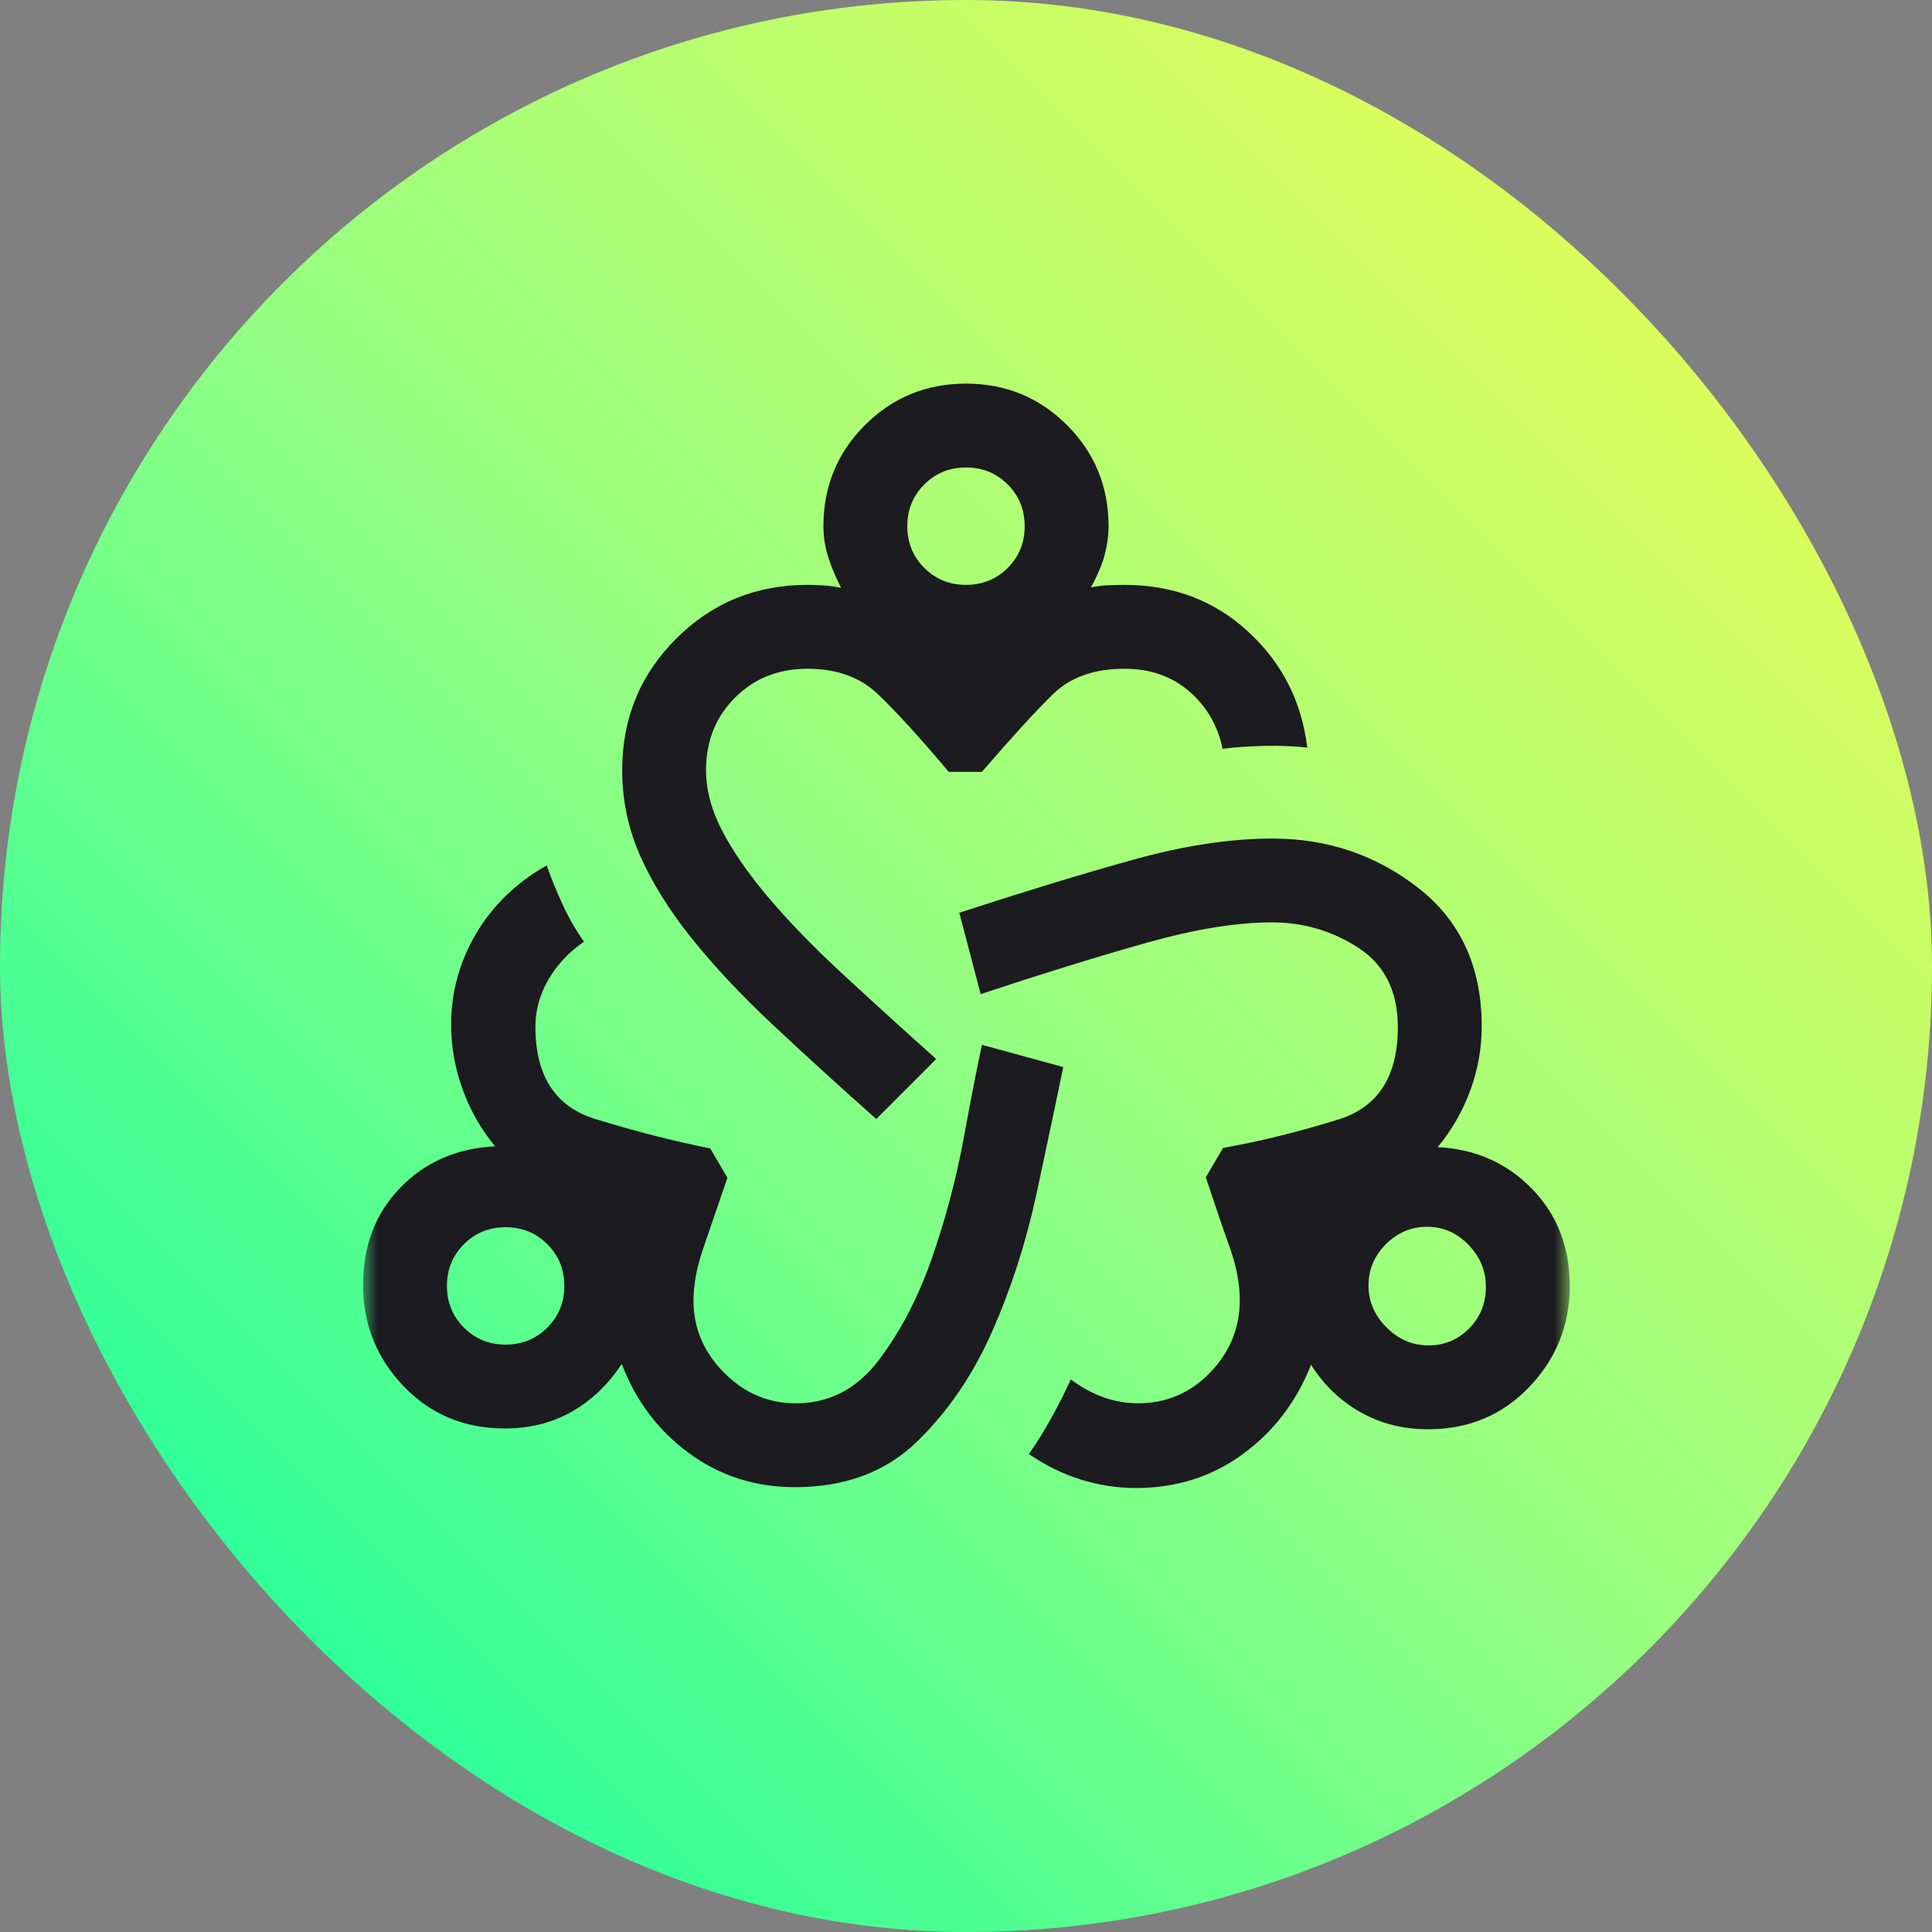 <svg width="64" height="64" viewBox="0 0 64 64" fill="none" xmlns="http://www.w3.org/2000/svg">
<rect x="0" y="0" width="64" height="64" fill="#808080" stroke="none"/>
<rect width="64" height="64" rx="32" fill="url(#paint0_linear_288_12107)"/>
<mask id="mask0_288_12107" style="mask-type:alpha" maskUnits="userSpaceOnUse" x="12" y="12" width="40" height="40">
<rect x="12" y="12" width="40" height="40" fill="#D9D9D9"/>
</mask>
<g mask="url(#mask0_288_12107)">
<path d="M26.333 49.264C25.018 49.264 23.849 48.889 22.826 48.139C21.803 47.389 21.06 46.403 20.597 45.181C20.152 45.856 19.604 46.382 18.951 46.757C18.298 47.132 17.555 47.319 16.722 47.319C15.379 47.319 14.261 46.852 13.368 45.917C12.474 44.981 12.027 43.866 12.027 42.569C12.027 41.264 12.439 40.187 13.263 39.34C14.088 38.493 15.134 38.037 16.402 37.972C15.939 37.417 15.581 36.789 15.326 36.09C15.071 35.391 14.944 34.676 14.944 33.944C14.944 32.87 15.22 31.866 15.77 30.93C16.321 29.995 17.101 29.241 18.111 28.667C18.25 29.074 18.428 29.512 18.645 29.979C18.863 30.447 19.097 30.852 19.347 31.194C18.847 31.537 18.453 31.956 18.166 32.451C17.879 32.947 17.736 33.468 17.736 34.014C17.736 35.643 18.398 36.662 19.722 37.069C21.046 37.477 22.314 37.801 23.527 38.042L24.097 39.014C23.773 39.958 23.504 40.743 23.291 41.368C23.078 41.993 22.972 42.565 22.972 43.083C22.972 43.991 23.307 44.785 23.979 45.465C24.65 46.146 25.444 46.486 26.361 46.486C27.472 46.486 28.389 46.009 29.111 45.056C29.833 44.102 30.421 42.972 30.875 41.667C31.328 40.361 31.678 39.042 31.923 37.708C32.169 36.375 32.37 35.343 32.527 34.611L35.222 35.347C34.972 36.56 34.675 37.963 34.333 39.556C33.99 41.148 33.502 42.664 32.868 44.104C32.233 45.544 31.4 46.764 30.368 47.764C29.335 48.764 27.99 49.264 26.333 49.264ZM16.75 44.542C17.296 44.542 17.756 44.354 18.131 43.979C18.506 43.604 18.694 43.143 18.694 42.597C18.694 42.051 18.506 41.59 18.131 41.215C17.756 40.84 17.296 40.653 16.75 40.653C16.203 40.653 15.743 40.84 15.368 41.215C14.993 41.59 14.805 42.051 14.805 42.597C14.805 43.143 14.993 43.604 15.368 43.979C15.743 44.354 16.203 44.542 16.75 44.542ZM29.027 37.069C27.768 35.949 26.622 34.905 25.59 33.937C24.557 32.97 23.671 32.025 22.93 31.104C22.189 30.183 21.618 29.271 21.215 28.368C20.812 27.465 20.611 26.514 20.611 25.514C20.611 23.801 21.206 22.349 22.395 21.16C23.585 19.97 25.037 19.375 26.75 19.375C26.953 19.375 27.143 19.382 27.319 19.396C27.495 19.41 27.675 19.435 27.861 19.472C27.657 19.065 27.509 18.704 27.416 18.389C27.324 18.074 27.277 17.755 27.277 17.43C27.277 16.116 27.736 15 28.652 14.083C29.569 13.167 30.685 12.708 32 12.708C33.314 12.708 34.43 13.167 35.347 14.083C36.263 15 36.722 16.116 36.722 17.43C36.722 17.736 36.68 18.049 36.597 18.368C36.513 18.687 36.361 19.051 36.138 19.458C36.324 19.421 36.504 19.398 36.68 19.389C36.856 19.38 37.046 19.375 37.25 19.375C38.861 19.375 40.226 19.891 41.347 20.924C42.467 21.956 43.12 23.236 43.305 24.764C42.879 24.718 42.414 24.699 41.909 24.708C41.405 24.718 40.935 24.75 40.5 24.805C40.342 24.037 39.974 23.403 39.395 22.903C38.817 22.403 38.101 22.153 37.25 22.153C36.24 22.153 35.446 22.437 34.868 23.007C34.289 23.576 33.509 24.43 32.527 25.569H31.43C30.421 24.375 29.627 23.507 29.048 22.965C28.47 22.424 27.703 22.153 26.75 22.153C25.787 22.153 24.986 22.472 24.347 23.111C23.708 23.75 23.388 24.551 23.388 25.514C23.388 26.171 23.569 26.845 23.93 27.535C24.291 28.224 24.803 28.961 25.465 29.743C26.127 30.525 26.928 31.352 27.868 32.222C28.807 33.093 29.856 34.046 31.013 35.083L29.027 37.069ZM32 19.375C32.546 19.375 33.007 19.187 33.382 18.812C33.757 18.437 33.944 17.977 33.944 17.43C33.944 16.884 33.757 16.424 33.382 16.049C33.007 15.674 32.546 15.486 32 15.486C31.453 15.486 30.993 15.674 30.618 16.049C30.243 16.424 30.055 16.884 30.055 17.43C30.055 17.977 30.243 18.437 30.618 18.812C30.993 19.187 31.453 19.375 32 19.375ZM37.625 49.292C37.013 49.292 36.409 49.199 35.812 49.014C35.215 48.829 34.638 48.546 34.083 48.167C34.333 47.815 34.583 47.412 34.833 46.958C35.083 46.505 35.296 46.083 35.472 45.694C35.833 45.963 36.199 46.162 36.569 46.292C36.939 46.421 37.314 46.486 37.694 46.486C38.639 46.486 39.437 46.146 40.09 45.465C40.743 44.785 41.069 43.986 41.069 43.069C41.069 42.523 40.958 41.94 40.736 41.319C40.514 40.699 40.25 39.926 39.944 39L40.514 38.028C41.754 37.806 43.03 37.491 44.34 37.083C45.65 36.676 46.305 35.657 46.305 34.028C46.305 32.843 45.872 31.968 45.007 31.403C44.141 30.838 43.185 30.555 42.139 30.555C40.972 30.555 39.597 30.778 38.013 31.222C36.43 31.667 34.587 32.236 32.486 32.931L31.777 30.236C33.907 29.542 35.819 28.958 37.514 28.486C39.208 28.014 40.754 27.778 42.152 27.778C43.976 27.778 45.587 28.324 46.986 29.417C48.384 30.509 49.083 32.037 49.083 34C49.083 34.731 48.956 35.442 48.701 36.132C48.446 36.822 48.087 37.444 47.625 38C48.875 38.065 49.916 38.525 50.75 39.382C51.583 40.238 52 41.31 52 42.597C52 43.893 51.553 45.009 50.659 45.944C49.766 46.88 48.648 47.347 47.305 47.347C46.49 47.347 45.747 47.16 45.076 46.785C44.405 46.41 43.856 45.884 43.43 45.208C42.949 46.431 42.196 47.417 41.173 48.167C40.15 48.917 38.967 49.292 37.625 49.292ZM47.319 44.569C47.847 44.569 48.296 44.382 48.666 44.007C49.037 43.632 49.222 43.171 49.222 42.625C49.222 42.097 49.03 41.634 48.645 41.236C48.261 40.838 47.805 40.639 47.277 40.639C46.75 40.639 46.294 40.831 45.909 41.215C45.525 41.599 45.333 42.056 45.333 42.583C45.333 43.111 45.532 43.574 45.93 43.972C46.328 44.37 46.791 44.569 47.319 44.569Z" fill="#1C1B1F"/>
</g>
<defs>
<linearGradient id="paint0_linear_288_12107" x1="0" y1="64" x2="64" y2="0" gradientUnits="userSpaceOnUse">
<stop stop-color="#00FFA3"/>
<stop offset="0.483" stop-color="#93FF82"/>
<stop offset="0.944" stop-color="#EEFC51"/>
</linearGradient>
</defs>
</svg>
